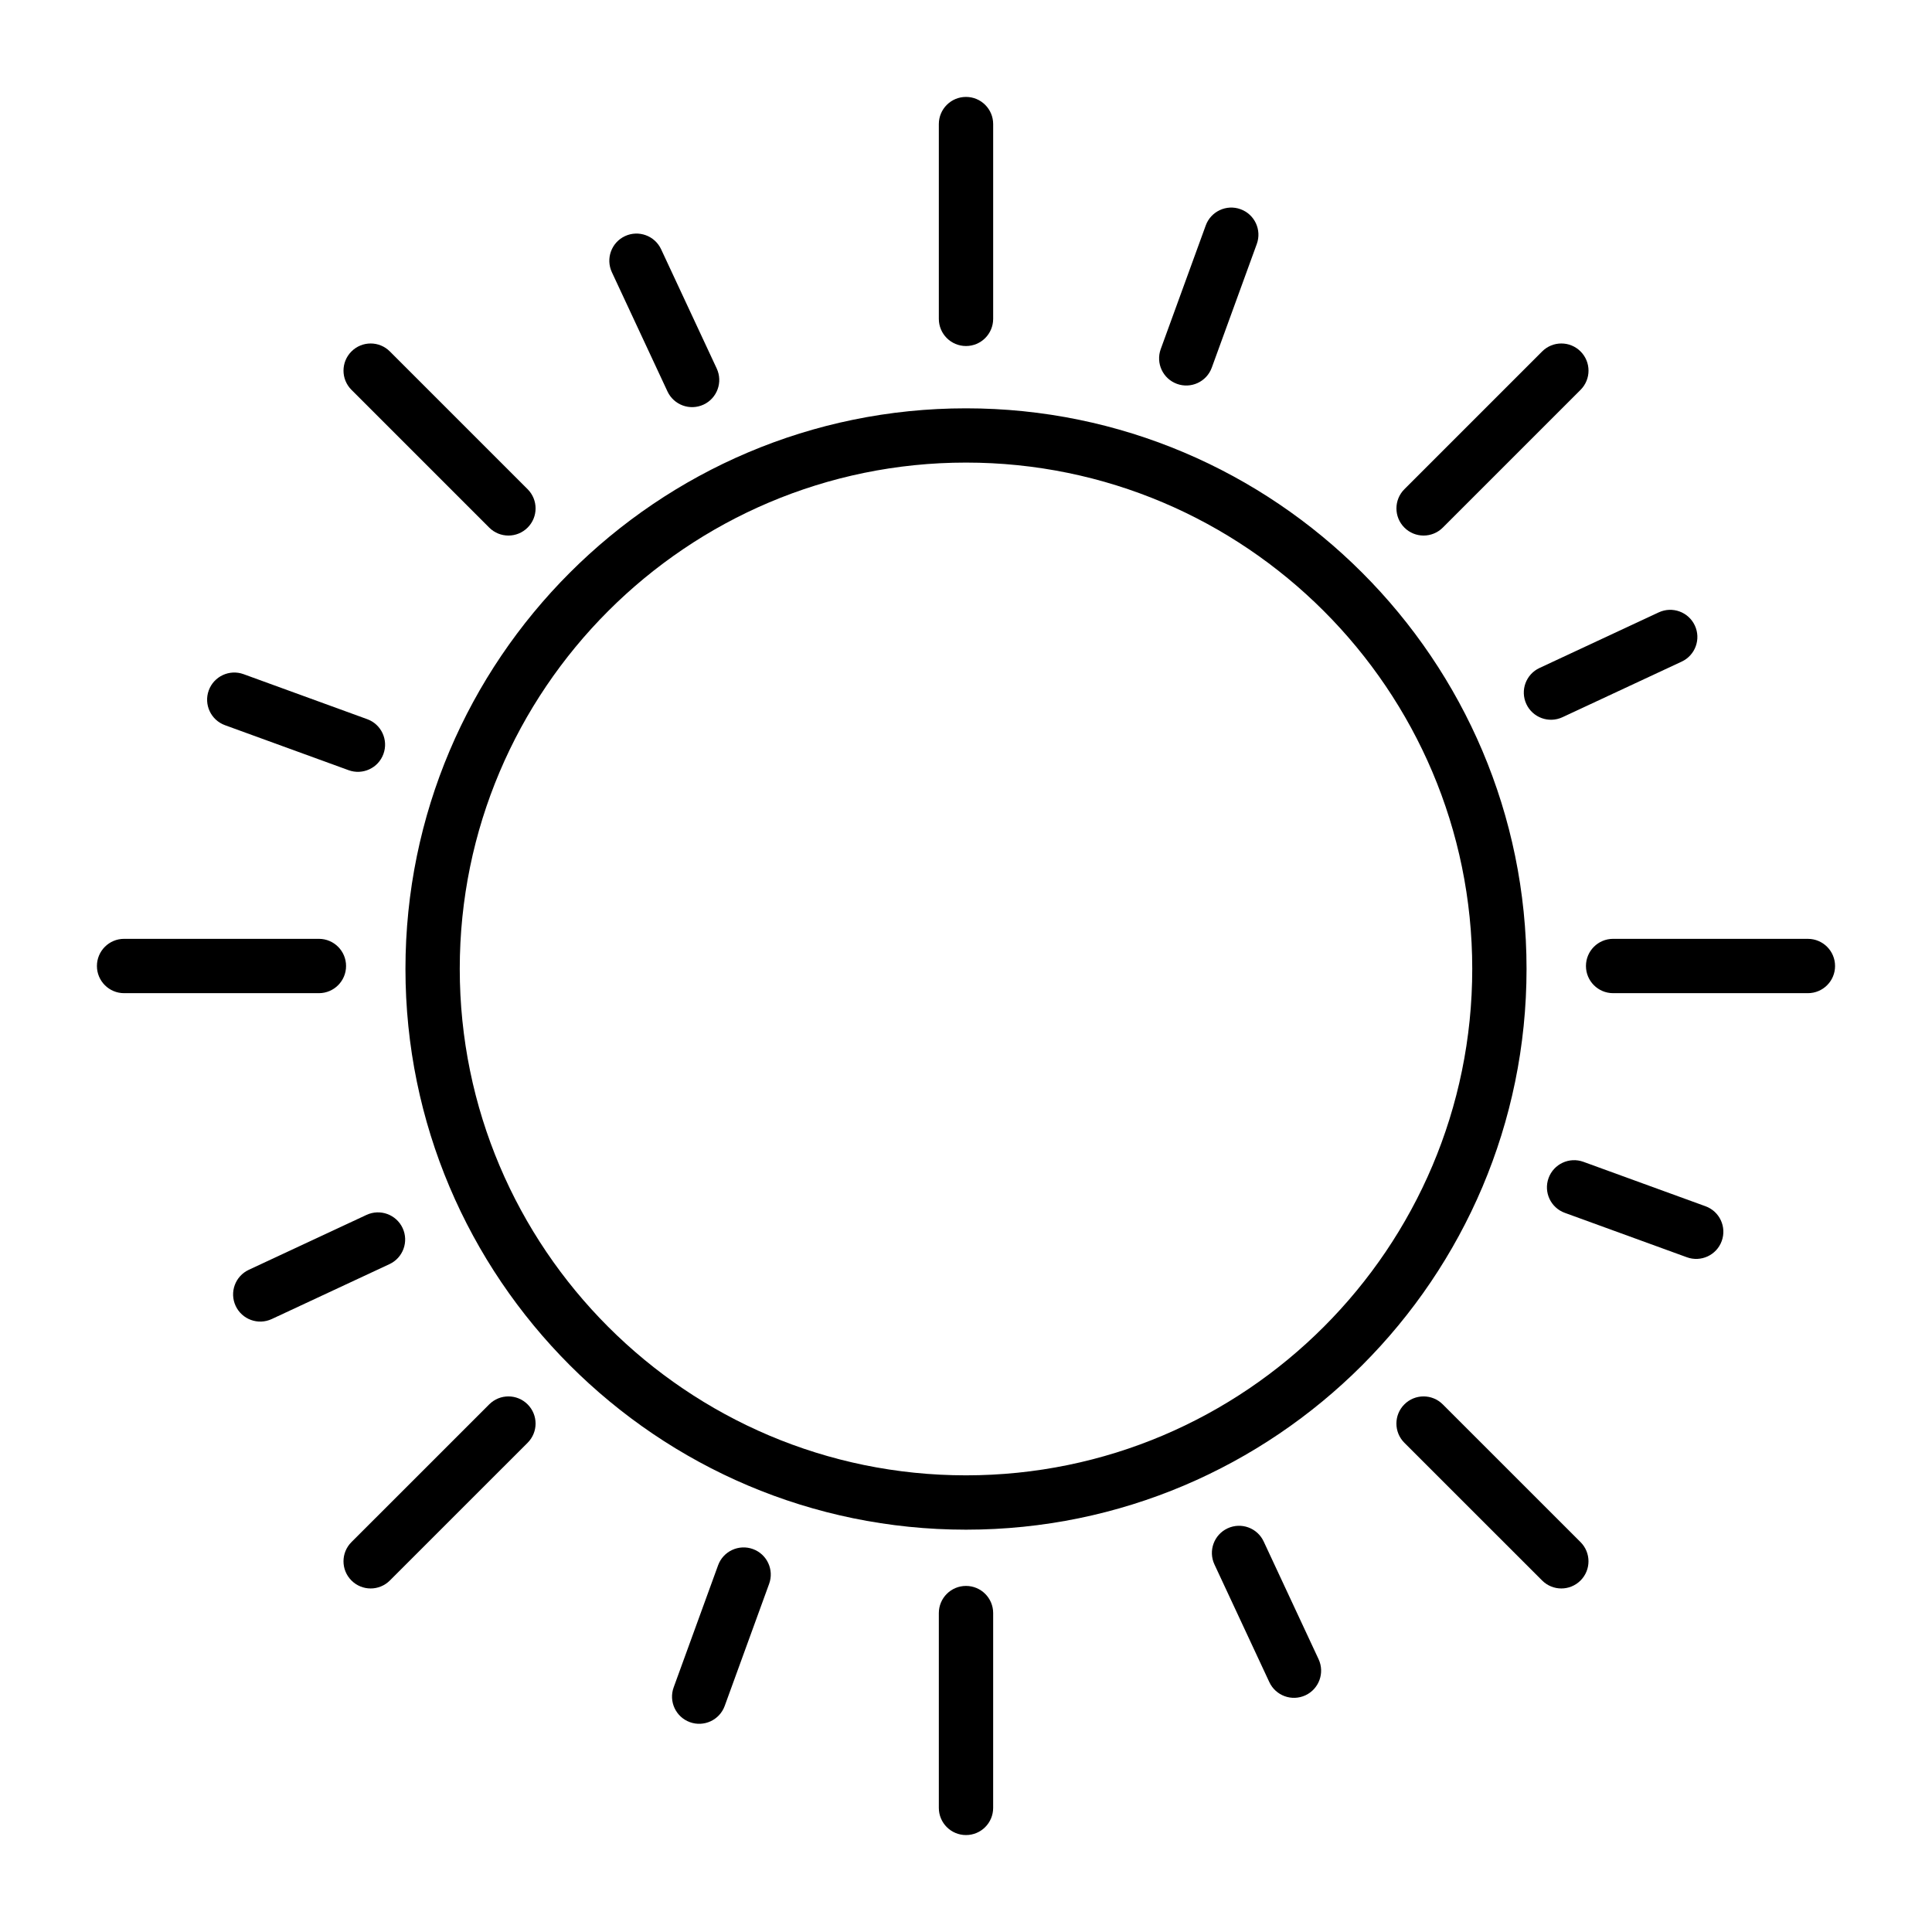 <?xml version="1.0" encoding="UTF-8"?>
<!-- Uploaded to: SVG Repo, www.svgrepo.com, Generator: SVG Repo Mixer Tools -->
<svg fill="#000000" width="800px" height="800px" version="1.1" viewBox="144 144 512 512" xmlns="http://www.w3.org/2000/svg">
 <g>
  <path d="m400 549.38c-81.91 0-148.55-66.672-148.55-148.62 0-81.91 66.637-148.55 148.55-148.55 81.91 0 148.55 66.645 148.55 148.55 0 81.953-66.645 148.62-148.55 148.62zm0-282.79c-73.977 0-134.16 60.188-134.16 134.16 0 74.02 60.18 134.23 134.16 134.23s134.16-60.215 134.16-134.23c0-73.977-60.188-134.16-134.16-134.16z"/>
  <path d="m400 235.7c-3.977 0-7.199-3.219-7.199-7.199v-51.617c0-3.977 3.219-7.199 7.199-7.199 3.977 0 7.199 3.219 7.199 7.199v51.617c-0.004 3.981-3.223 7.199-7.199 7.199z"/>
  <path d="m400 630.31c-3.977 0-7.199-3.219-7.199-7.199v-51.625c0-3.977 3.219-7.199 7.199-7.199 3.977 0 7.199 3.219 7.199 7.199l-0.004 51.625c0 3.981-3.219 7.199-7.195 7.199z"/>
  <path d="m516.18 283.82c-2.812-2.812-2.812-7.367 0-10.176l36.508-36.508c2.812-2.812 7.367-2.812 10.176 0 2.812 2.812 2.812 7.367 0 10.176l-36.508 36.508c-2.812 2.809-7.367 2.812-10.176 0z"/>
  <path d="m237.14 562.85c-2.812-2.812-2.812-7.367 0-10.176l36.508-36.5c2.812-2.812 7.367-2.812 10.176 0 2.812 2.812 2.812 7.367 0 10.176l-36.508 36.5c-2.809 2.812-7.363 2.812-10.176 0z"/>
  <path d="m591.05 477.19-32.359-11.773c-3.738-1.355-5.664-5.488-4.301-9.223 1.355-3.734 5.496-5.656 9.223-4.301l32.359 11.773c3.738 1.355 5.664 5.488 4.301 9.223-1.371 3.773-5.535 5.648-9.223 4.301z"/>
  <path d="m236.39 348.11-32.766-11.926c-3.738-1.355-5.664-5.488-4.301-9.223 1.355-3.738 5.504-5.656 9.223-4.301l32.766 11.926c3.738 1.355 5.664 5.488 4.301 9.223-1.371 3.773-5.535 5.648-9.223 4.301z"/>
  <path d="m480.39 589.79-14.551-31.199c-1.68-3.606-0.121-7.887 3.481-9.566 3.606-1.68 7.887-0.121 9.566 3.481l14.551 31.199c1.68 3.606 0.121 7.887-3.481 9.566-3.641 1.688-7.898 0.086-9.566-3.481z"/>
  <path d="m320.89 247.74-14.738-31.602c-1.68-3.606-0.121-7.887 3.481-9.566 3.598-1.672 7.887-0.121 9.566 3.481l14.738 31.602c1.68 3.606 0.121 7.887-3.481 9.566-3.641 1.691-7.898 0.086-9.566-3.481z"/>
  <path d="m326.83 600.39c-3.738-1.355-5.664-5.488-4.301-9.223l11.773-32.352c1.355-3.738 5.504-5.652 9.223-4.301 3.738 1.355 5.664 5.488 4.301 9.223l-11.773 32.352c-1.371 3.773-5.535 5.648-9.223 4.301z"/>
  <path d="m455.91 245.73c-3.738-1.355-5.664-5.488-4.301-9.223l11.926-32.762c1.355-3.734 5.512-5.664 9.223-4.301 3.738 1.355 5.664 5.488 4.301 9.223l-11.926 32.762c-1.371 3.773-5.535 5.648-9.223 4.301z"/>
  <path d="m206.45 490.08c-1.68-3.606-0.121-7.887 3.481-9.566l31.199-14.551c3.606-1.672 7.879-0.121 9.566 3.481 1.68 3.606 0.121 7.887-3.481 9.566l-31.199 14.551c-3.644 1.691-7.898 0.086-9.566-3.481z"/>
  <path d="m548.5 330.59c-1.68-3.606-0.121-7.887 3.481-9.566l31.602-14.738c3.606-1.68 7.887-0.121 9.566 3.481 1.68 3.606 0.121 7.887-3.481 9.566l-31.602 14.738c-3.644 1.688-7.898 0.082-9.566-3.481z"/>
  <path d="m623.11 407.2h-51.617c-3.977 0-7.199-3.219-7.199-7.199 0-3.977 3.219-7.199 7.199-7.199l51.617 0.004c3.977 0 7.199 3.219 7.199 7.199 0 3.977-3.219 7.195-7.199 7.195z"/>
  <path d="m228.51 407.2h-51.625c-3.977 0-7.199-3.219-7.199-7.199 0-3.977 3.219-7.199 7.199-7.199h51.625c3.977 0 7.199 3.219 7.199 7.199 0 3.981-3.223 7.199-7.199 7.199z"/>
  <path d="m552.68 562.85-36.508-36.5c-2.812-2.812-2.812-7.367 0-10.176 2.812-2.812 7.367-2.812 10.176 0l36.508 36.5c2.812 2.812 2.812 7.367 0 10.176-2.809 2.812-7.363 2.812-10.176 0z"/>
  <path d="m273.65 283.82-36.508-36.508c-2.812-2.812-2.812-7.367 0-10.176 2.812-2.812 7.367-2.812 10.176 0l36.508 36.508c2.812 2.812 2.812 7.367 0 10.176-2.809 2.809-7.363 2.812-10.176 0z"/>
 </g>
</svg>